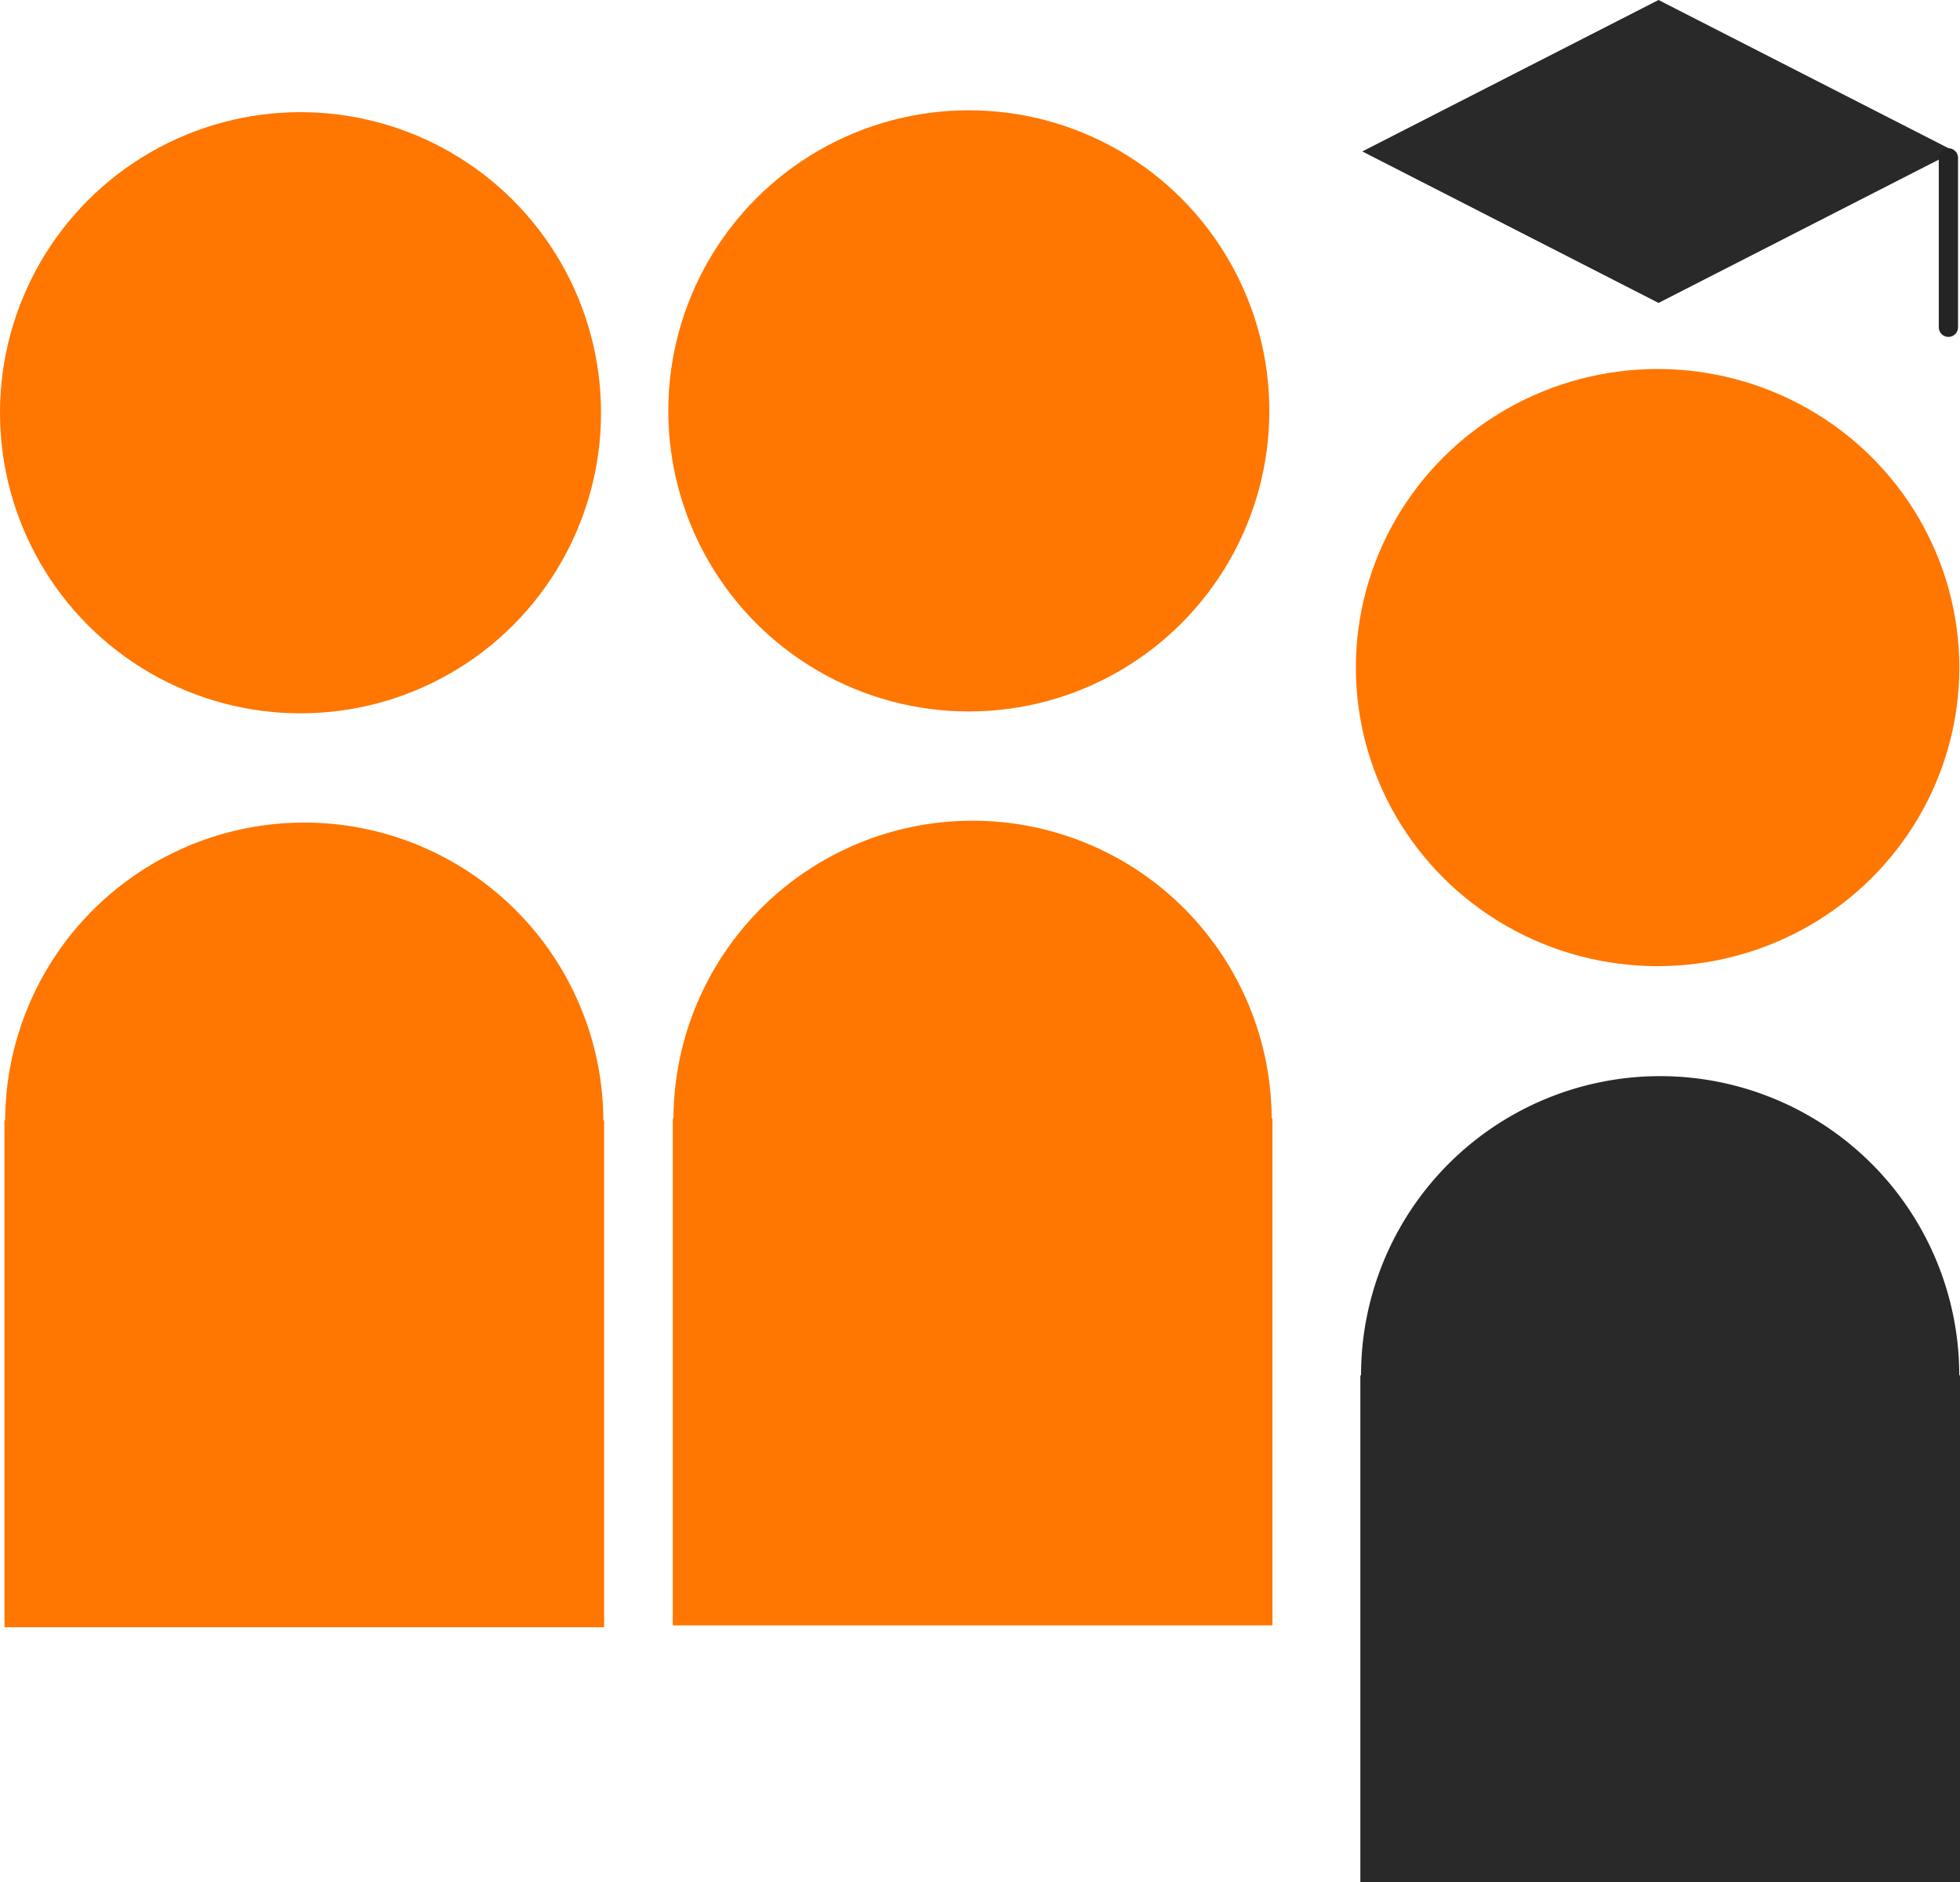 <svg xmlns="http://www.w3.org/2000/svg" xmlns:xlink="http://www.w3.org/1999/xlink" width="305.317" height="293.135" viewBox="0 0 305.317 293.135">
  <defs>
    <clipPath id="clip-path">
      <rect id="Rechteck_242" data-name="Rechteck 242" width="93.41" height="125.537" fill="none"/>
    </clipPath>
    <clipPath id="clip-path-2">
      <rect id="Rechteck_242-2" data-name="Rechteck 242" width="93.407" height="125.533" fill="#ff7600"/>
    </clipPath>
  </defs>
  <g id="Gruppe_426" data-name="Gruppe 426" transform="translate(-196.79 -1097.531)">
    <ellipse id="Ellipse_68" data-name="Ellipse 68" cx="47" cy="46.5" rx="47" ry="46.5" transform="translate(408 1155)" fill="#ff7600"/>
    <ellipse id="Ellipse_69" data-name="Ellipse 69" cx="46.812" cy="46.812" rx="46.812" ry="46.812" transform="translate(196.79 1115)" fill="#ff7600"/>
    <ellipse id="Ellipse_70" data-name="Ellipse 70" cx="46.812" cy="46.812" rx="46.812" ry="46.812" transform="translate(300.895 1114.709)" fill="#ff7600"/>
    <g id="Gruppe_422" data-name="Gruppe 422" transform="translate(408.698 1265.129)">
      <g id="Gruppe_421" data-name="Gruppe 421" transform="translate(0 0)" clip-path="url(#clip-path)">
        <path id="Pfad_263" data-name="Pfad 263" d="M93.41,46.595h-.116a46.595,46.595,0,0,0-93.19,0H0v78.942H93.41Z" transform="translate(0 0.001)" fill="#292929"/>
      </g>
    </g>
    <g id="Gruppe_423" data-name="Gruppe 423" transform="translate(197.488 1225.424)">
      <g id="Gruppe_421-2" data-name="Gruppe 421" transform="translate(0 0)" clip-path="url(#clip-path-2)">
        <path id="Pfad_263-2" data-name="Pfad 263" d="M93.407,46.594h-.116a46.594,46.594,0,0,0-93.187,0H0v78.94H93.407Z" transform="translate(0 0.001)" fill="#ff7600"/>
      </g>
    </g>
    <g id="Gruppe_424" data-name="Gruppe 424" transform="translate(301.593 1225.133)">
      <g id="Gruppe_421-3" data-name="Gruppe 421" transform="translate(0 0)" clip-path="url(#clip-path-2)">
        <path id="Pfad_263-3" data-name="Pfad 263" d="M93.407,46.594h-.116a46.594,46.594,0,0,0-93.187,0H0v78.94H93.407Z" transform="translate(0 0.001)" fill="#ff7600"/>
      </g>
    </g>
    <g id="Gruppe_425" data-name="Gruppe 425">
      <path id="Pfad_264" data-name="Pfad 264" d="M46.147,0,0,23.585,46.147,47.178,92.3,23.585Z" transform="translate(409 1097.531)" fill="#292929"/>
      <line id="Linie_249" data-name="Linie 249" y2="26.38" transform="translate(500.302 1122.12)" fill="none" stroke="#242424" stroke-linecap="round" stroke-width="3"/>
    </g>
  </g>
</svg>
